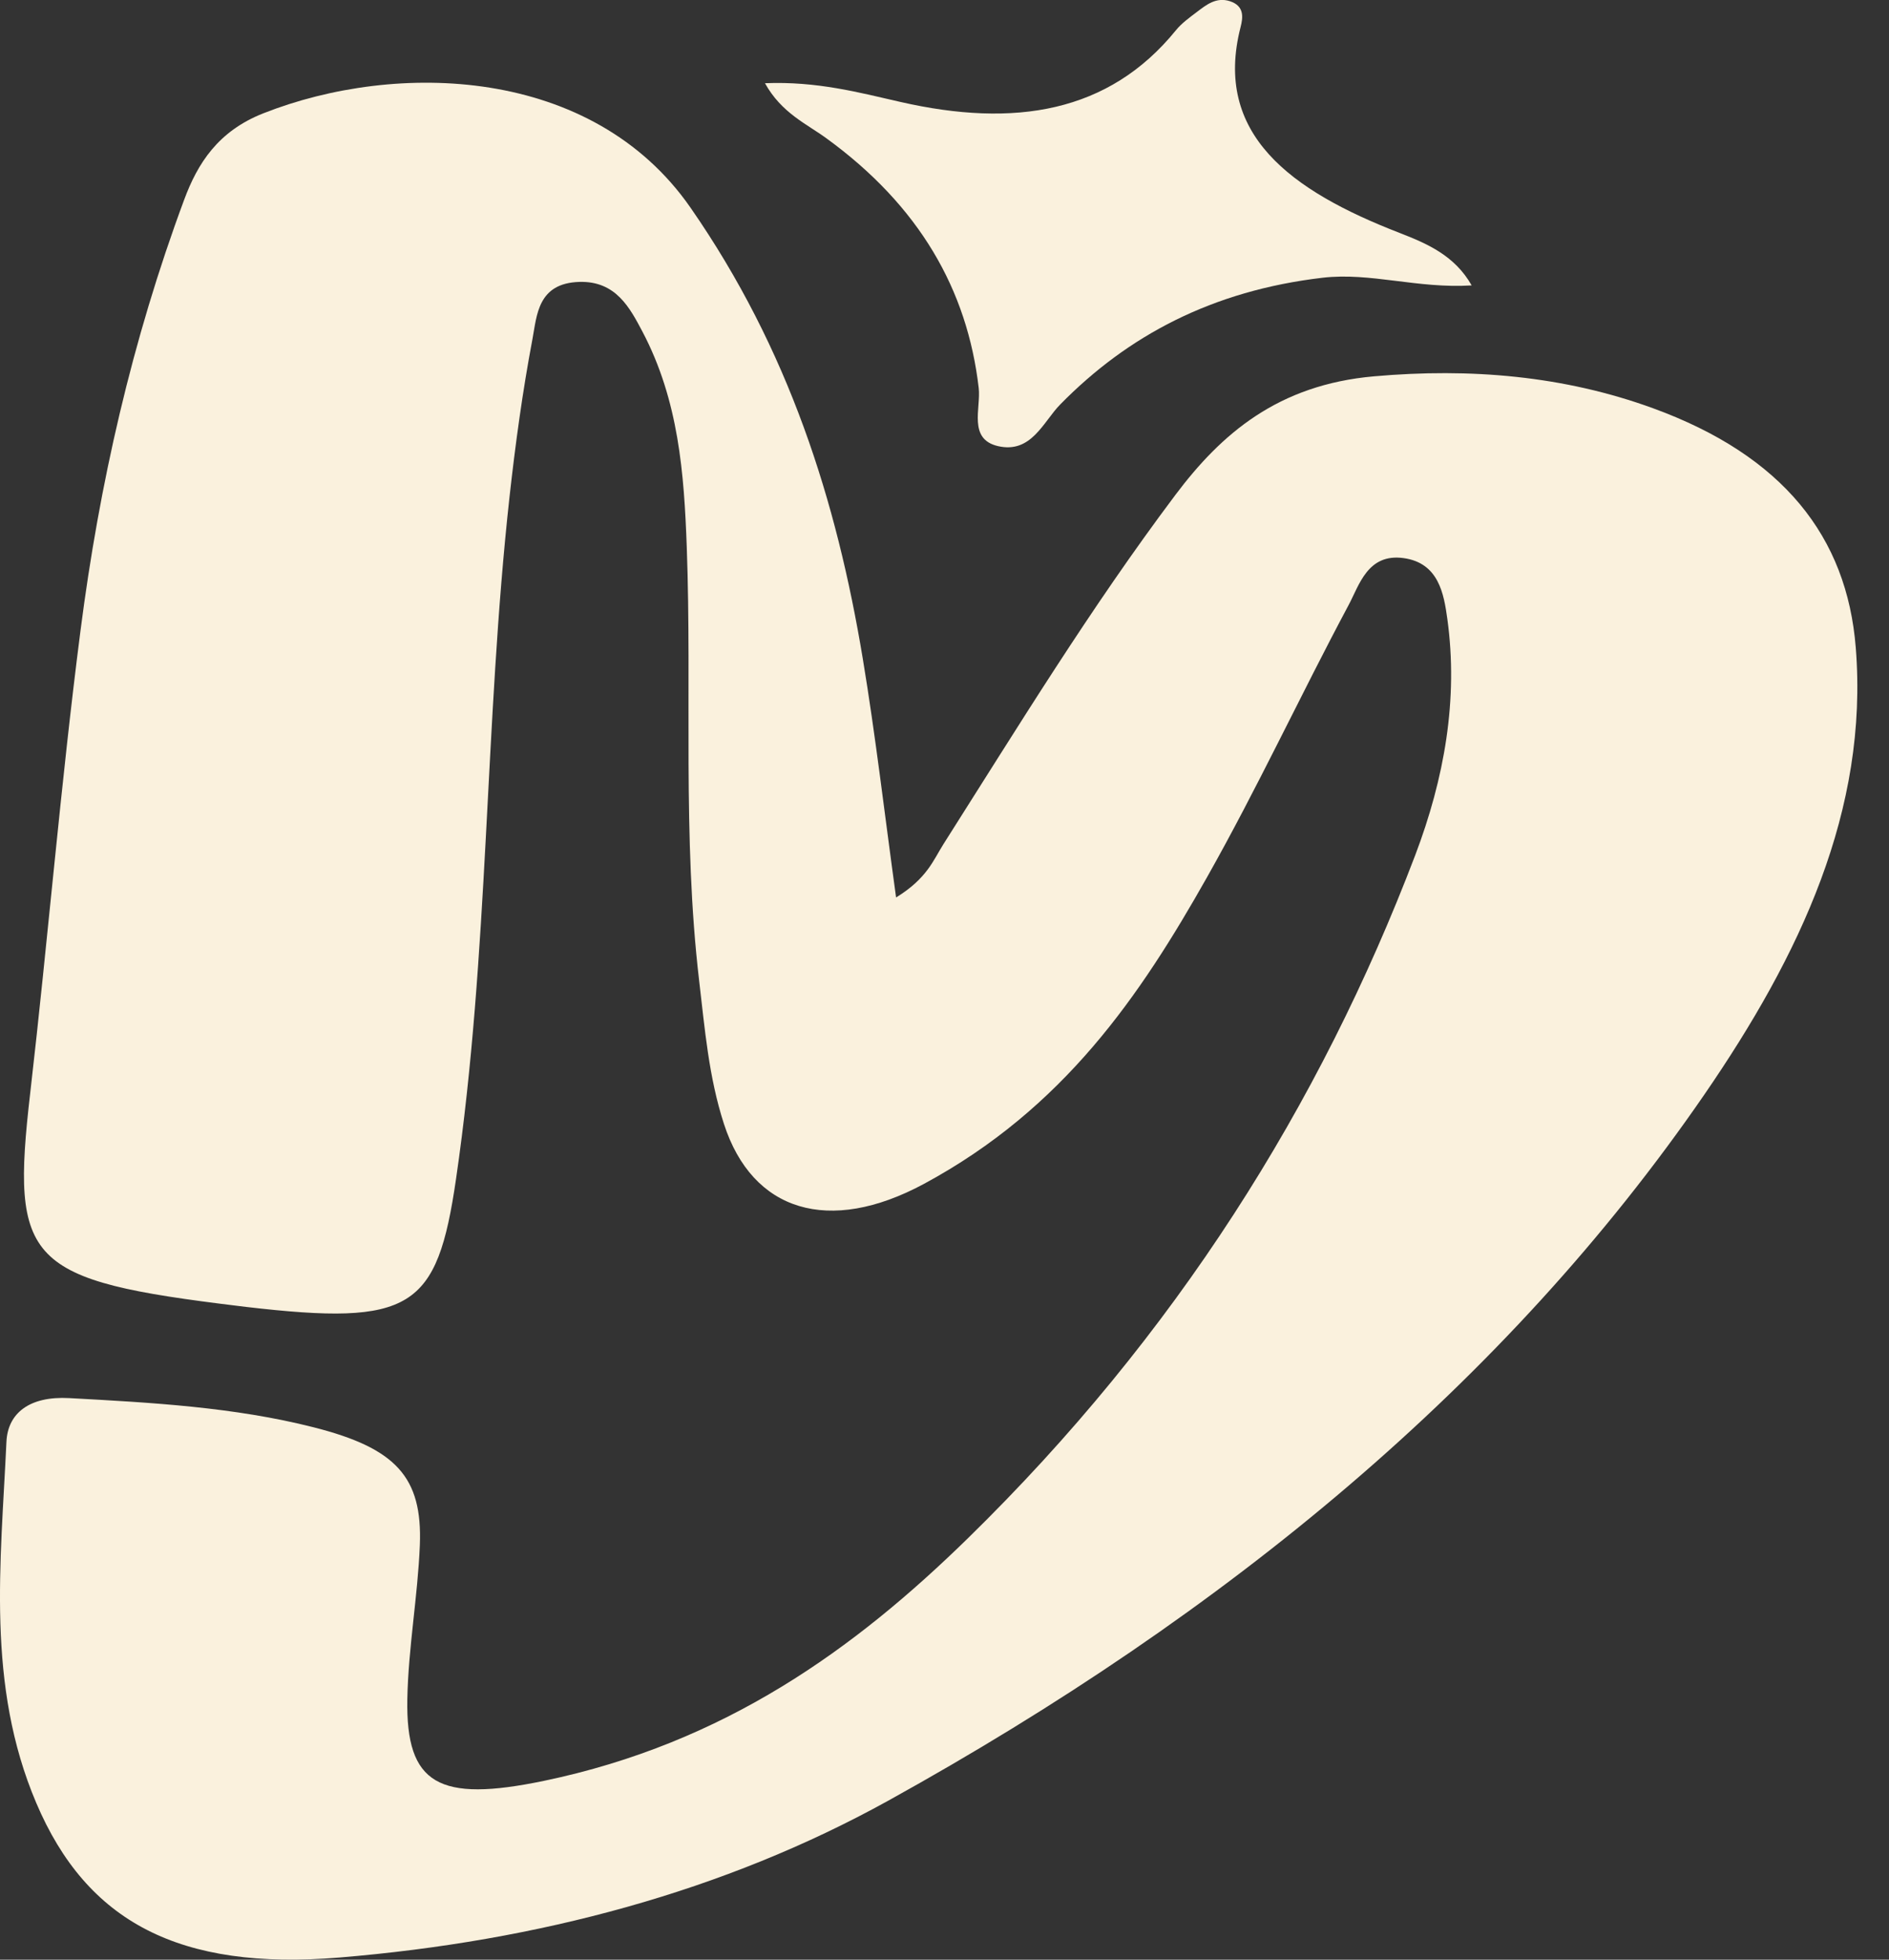 <?xml version="1.0" encoding="UTF-8"?> <svg xmlns="http://www.w3.org/2000/svg" width="27" height="28" viewBox="0 0 27 28" fill="none"><rect x="0" y="0" width="27" height="28" fill="#333333" stroke="none"/><path d="M12.808 12.823C12.641 11.611 12.514 10.508 12.332 9.411C11.959 7.16 11.276 4.993 9.871 2.969C8.465 0.943 5.665 0.869 3.764 1.619C3.116 1.874 2.825 2.335 2.633 2.852C1.885 4.865 1.419 6.924 1.151 9.007C0.868 11.203 0.687 13.407 0.433 15.607C0.15 18.05 0.374 18.292 3.426 18.662C3.456 18.666 3.486 18.669 3.516 18.673C5.884 18.949 6.247 18.704 6.518 16.846C6.991 13.608 6.925 10.347 7.282 7.106C7.366 6.349 7.469 5.593 7.611 4.842C7.674 4.507 7.685 4.045 8.281 4.028C8.806 4.012 9.006 4.406 9.182 4.737C9.702 5.723 9.778 6.771 9.816 7.815C9.891 9.88 9.751 11.949 9.993 14.012C10.074 14.698 10.13 15.388 10.347 16.057C10.754 17.314 11.851 17.644 13.203 16.917C15.21 15.836 16.301 14.218 17.25 12.538C17.973 11.258 18.585 9.939 19.275 8.647C19.429 8.36 19.548 7.904 20.061 7.974C20.566 8.043 20.638 8.49 20.687 8.842C20.846 9.992 20.645 11.121 20.227 12.222C18.869 15.787 16.804 19.077 13.83 21.983C12.222 23.554 10.364 24.906 7.773 25.445C6.271 25.757 5.8 25.498 5.822 24.278C5.836 23.544 5.971 22.811 6.001 22.076C6.039 21.104 5.66 20.691 4.478 20.392C3.347 20.105 2.167 20.04 0.989 19.976C0.42 19.945 0.111 20.192 0.092 20.6C0.012 22.331 -0.2 24.072 0.518 25.76C1.241 27.462 2.566 28.158 4.852 27.969C7.695 27.734 10.35 27.025 12.696 25.728C17.537 23.05 21.529 19.755 24.361 15.639C25.73 13.648 26.71 11.575 26.525 9.254C26.399 7.667 25.483 6.51 23.627 5.833C22.354 5.369 21.017 5.255 19.639 5.377C18.266 5.498 17.458 6.196 16.799 7.073C15.583 8.691 14.551 10.383 13.485 12.061C13.339 12.291 13.252 12.55 12.808 12.823Z" fill="#FAF1DD"></path><path d="M10.934 1.189C11.171 1.616 11.53 1.77 11.812 1.976C13.14 2.941 13.826 4.139 13.989 5.544C14.022 5.834 13.834 6.274 14.264 6.374C14.742 6.485 14.913 6.023 15.155 5.778C16.118 4.797 17.325 4.153 18.907 3.968C19.592 3.889 20.257 4.126 21.035 4.078C20.793 3.652 20.402 3.482 20.005 3.328C18.449 2.726 17.339 1.918 17.732 0.387C17.767 0.251 17.789 0.085 17.579 0.017C17.382 -0.046 17.24 0.071 17.11 0.169C17.002 0.251 16.888 0.333 16.808 0.432C15.848 1.614 14.498 1.827 12.872 1.457C12.28 1.322 11.677 1.159 10.934 1.189Z" fill="#FAF1DD"></path></svg> 